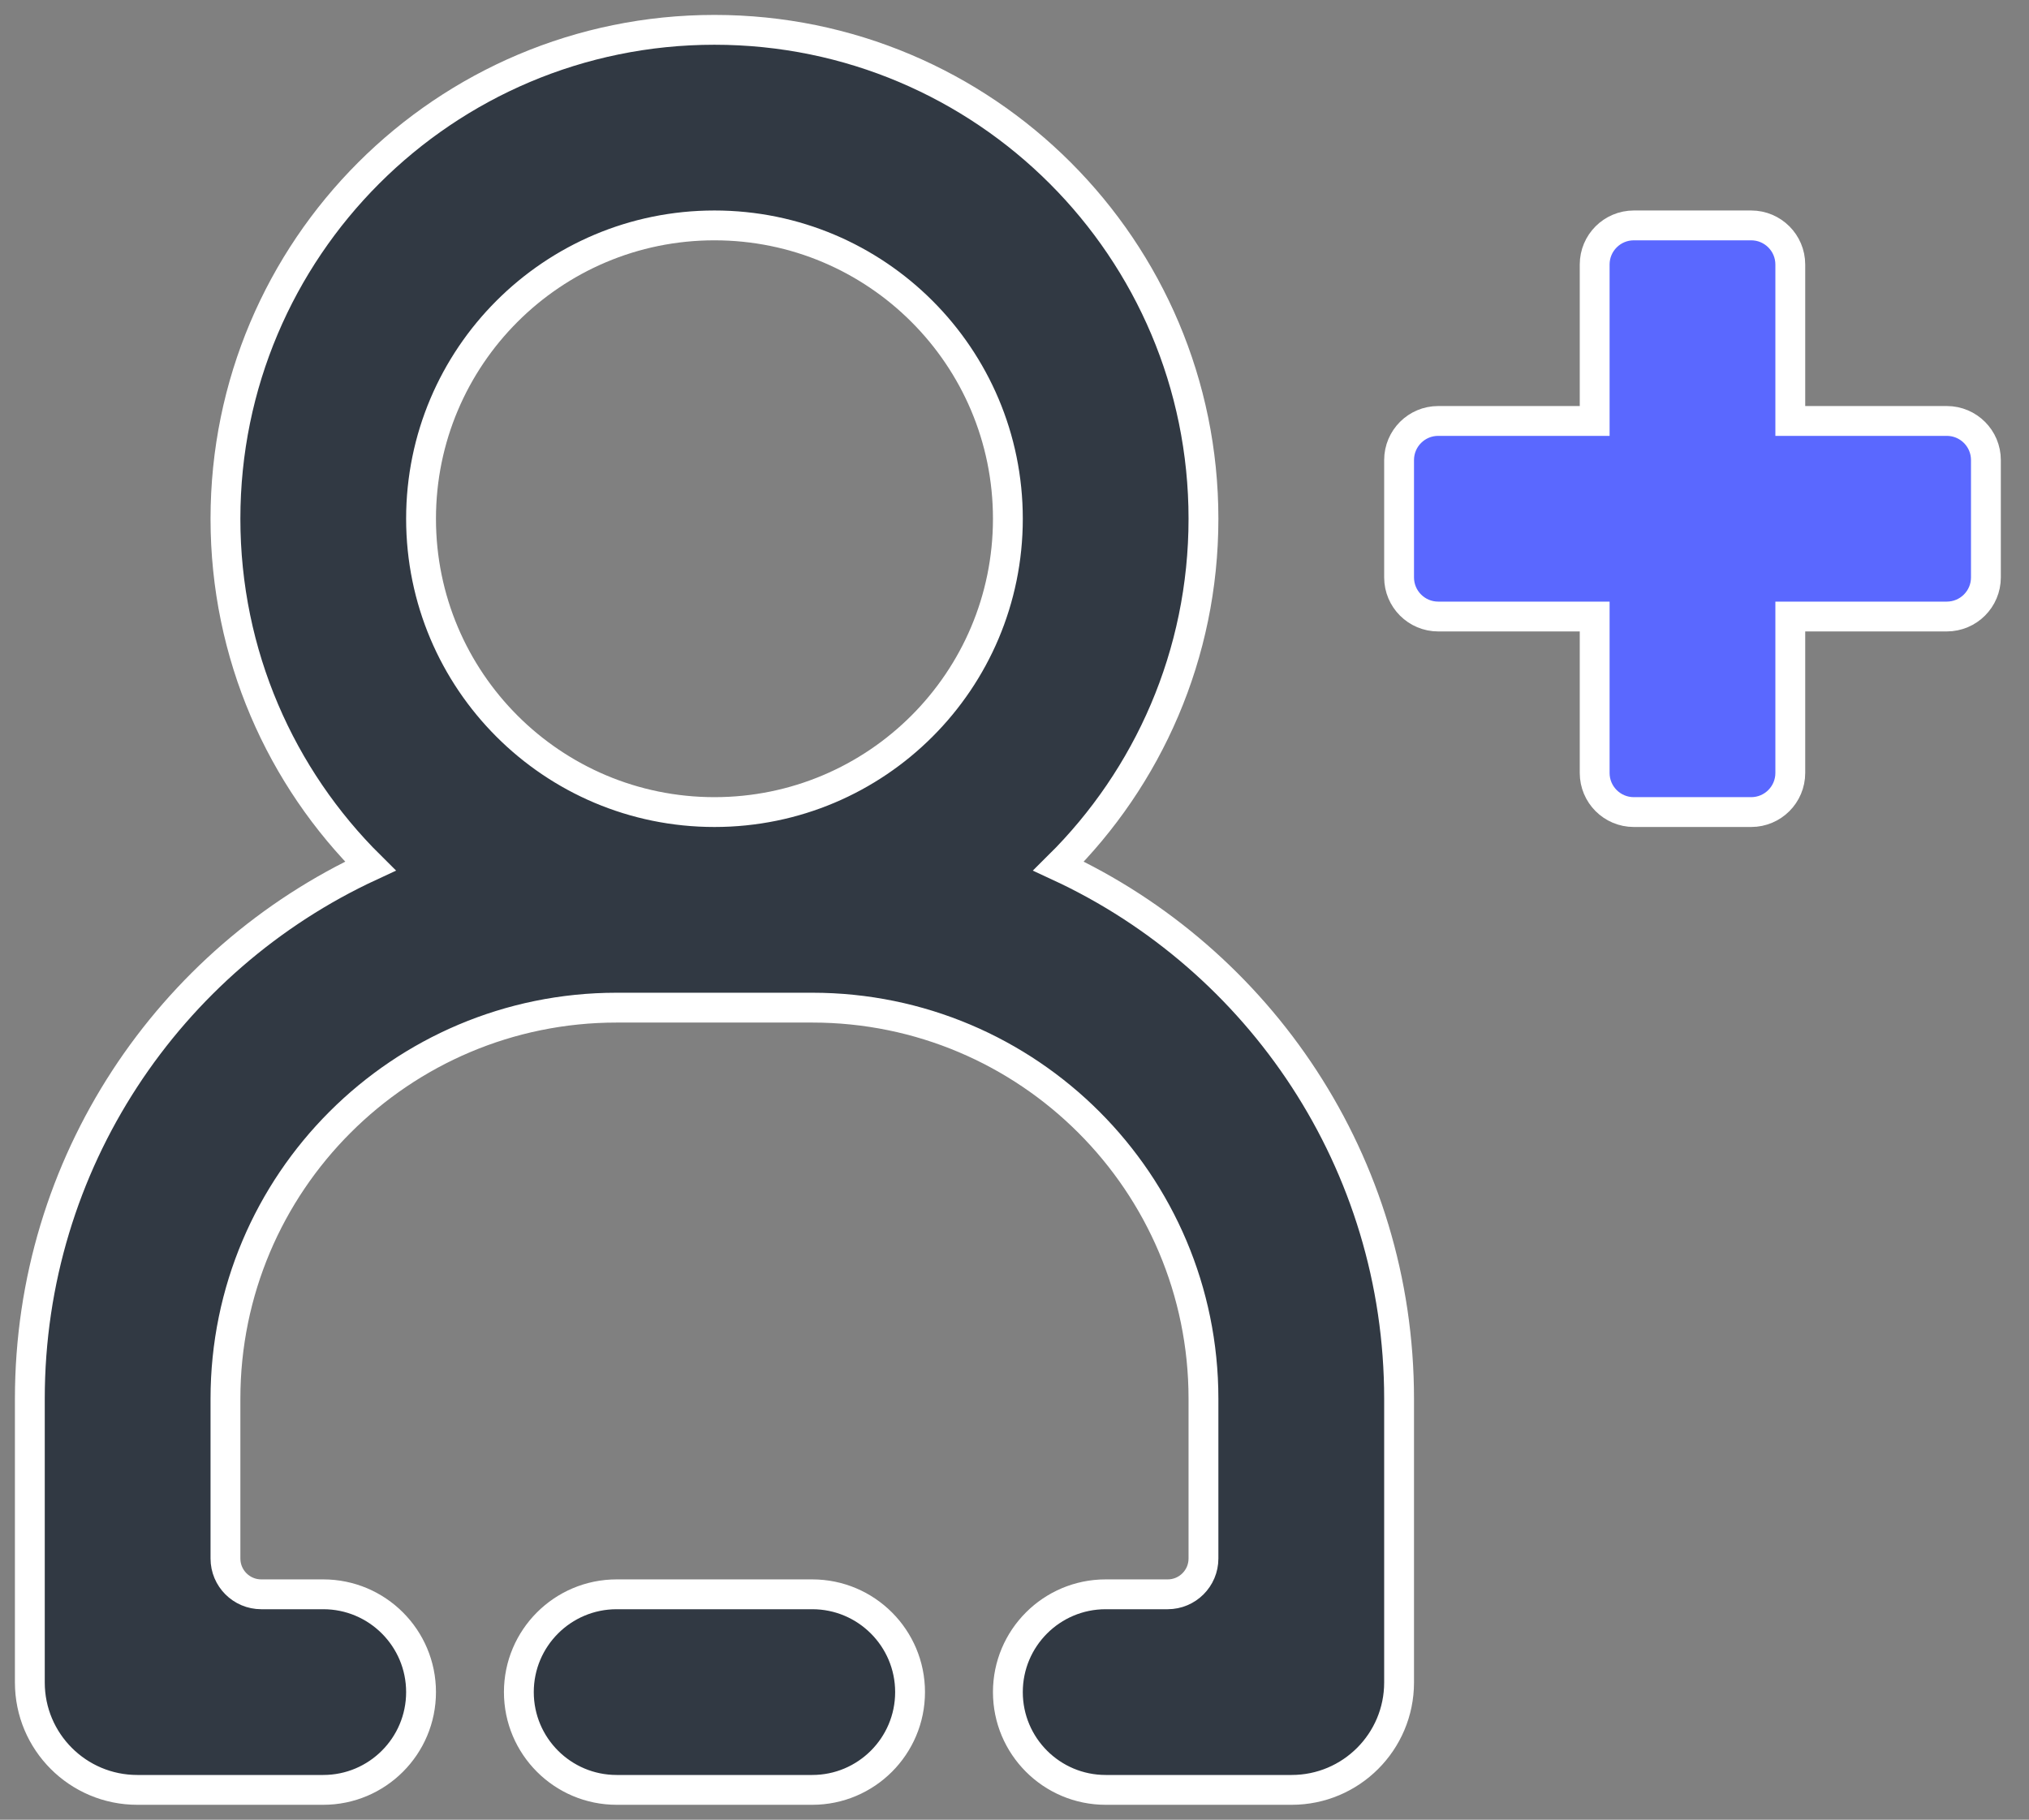 <?xml version="1.0" encoding="UTF-8"?>
<svg width="68px" height="61px" viewBox="0 0 68 61" version="1.1" xmlns="http://www.w3.org/2000/svg" xmlns:xlink="http://www.w3.org/1999/xlink">
    <rect x="0" y="0" width="68" height="61" fill="#808080" stroke="none"/>
    <!-- Generator: Sketch 51.3 (57544) - http://www.bohemiancoding.com/sketch -->
    <title>Group 47</title>
    <desc>Created with Sketch.</desc>
    <defs></defs>
    <g id="LANDING-PAGES" stroke="none" stroke-width="1" fill="none" fill-rule="evenodd">
        <g id="32_WELCOMEOWNER_FR_01" transform="translate(-768, -994)" stroke="#FFFFFF">
            <g id="HOW-IT-WORKS" transform="translate(235, 884)">
                <g id="Group-32" transform="translate(355, 0)">
                    <g id="48x48/COMMUNICATION/contacter-add" transform="translate(107, 58)">
                        <g id="contacter-add">
                            <g id="Group-47" transform="translate(72, 53)">
                                <path d="M19.667,52.444 L26.222,52.444 C28.032,52.444 29.5,53.912 29.5,55.722 C29.5,57.532 28.032,59 26.222,59 L19.667,59 C17.856,59 16.389,57.532 16.389,55.722 C16.389,53.912 17.856,52.444 19.667,52.444 Z M32.778,55.722 C32.778,53.912 34.245,52.444 36.056,52.444 L38.133,52.444 C38.796,52.444 39.333,51.907 39.333,51.244 L39.333,45.889 C39.333,38.648 33.463,32.778 26.222,32.778 L19.667,32.778 C12.426,32.778 6.556,38.648 6.556,45.889 L6.556,51.244 C6.556,51.907 7.093,52.444 7.756,52.444 L9.833,52.444 C11.644,52.444 13.111,53.912 13.111,55.722 C13.111,57.532 11.644,59 9.833,59 L3.6,59 C1.612,59 4.21937381e-15,57.388 4.4408921e-16,55.4 L0,45.889 C0,37.975 4.674,31.154 11.412,28.033 C8.413,25.063 6.556,20.943 6.556,16.389 C6.556,7.338 13.893,0 22.944,0 C31.996,0 39.333,7.338 39.333,16.389 C39.333,20.943 37.476,25.063 34.477,28.033 C41.215,31.154 45.889,37.975 45.889,45.889 L45.889,55.4 C45.889,57.388 44.277,59 42.289,59 L36.056,59 C34.245,59 32.778,57.532 32.778,55.722 Z M22.944,26.222 C28.375,26.222 32.778,21.82 32.778,16.389 C32.778,10.958 28.375,6.556 22.944,6.556 C17.514,6.556 13.111,10.958 13.111,16.389 C13.111,21.82 17.514,26.222 22.944,26.222 Z" id="contacter-add-copy" fill="#313943"></path>
                                <path d="M52.444,13.111 L52.444,7.867 C52.444,7.143 53.031,6.556 53.756,6.556 L57.689,6.556 C58.413,6.556 59,7.143 59,7.867 L59,13.111 L64.244,13.111 C64.969,13.111 65.556,13.698 65.556,14.422 L65.556,18.356 C65.556,19.08 64.969,19.667 64.244,19.667 L59,19.667 L59,24.911 C59,25.635 58.413,26.222 57.689,26.222 L53.756,26.222 C53.031,26.222 52.444,25.635 52.444,24.911 L52.444,19.667 L47.2,19.667 C46.476,19.667 45.889,19.08 45.889,18.356 L45.889,14.422 C45.889,13.698 46.476,13.111 47.2,13.111 L52.444,13.111 Z" id="shape" fill="#5a68ff"></path>
                            </g>
                        </g>
                    </g>
                </g>
            </g>
        </g>
    </g>
</svg>